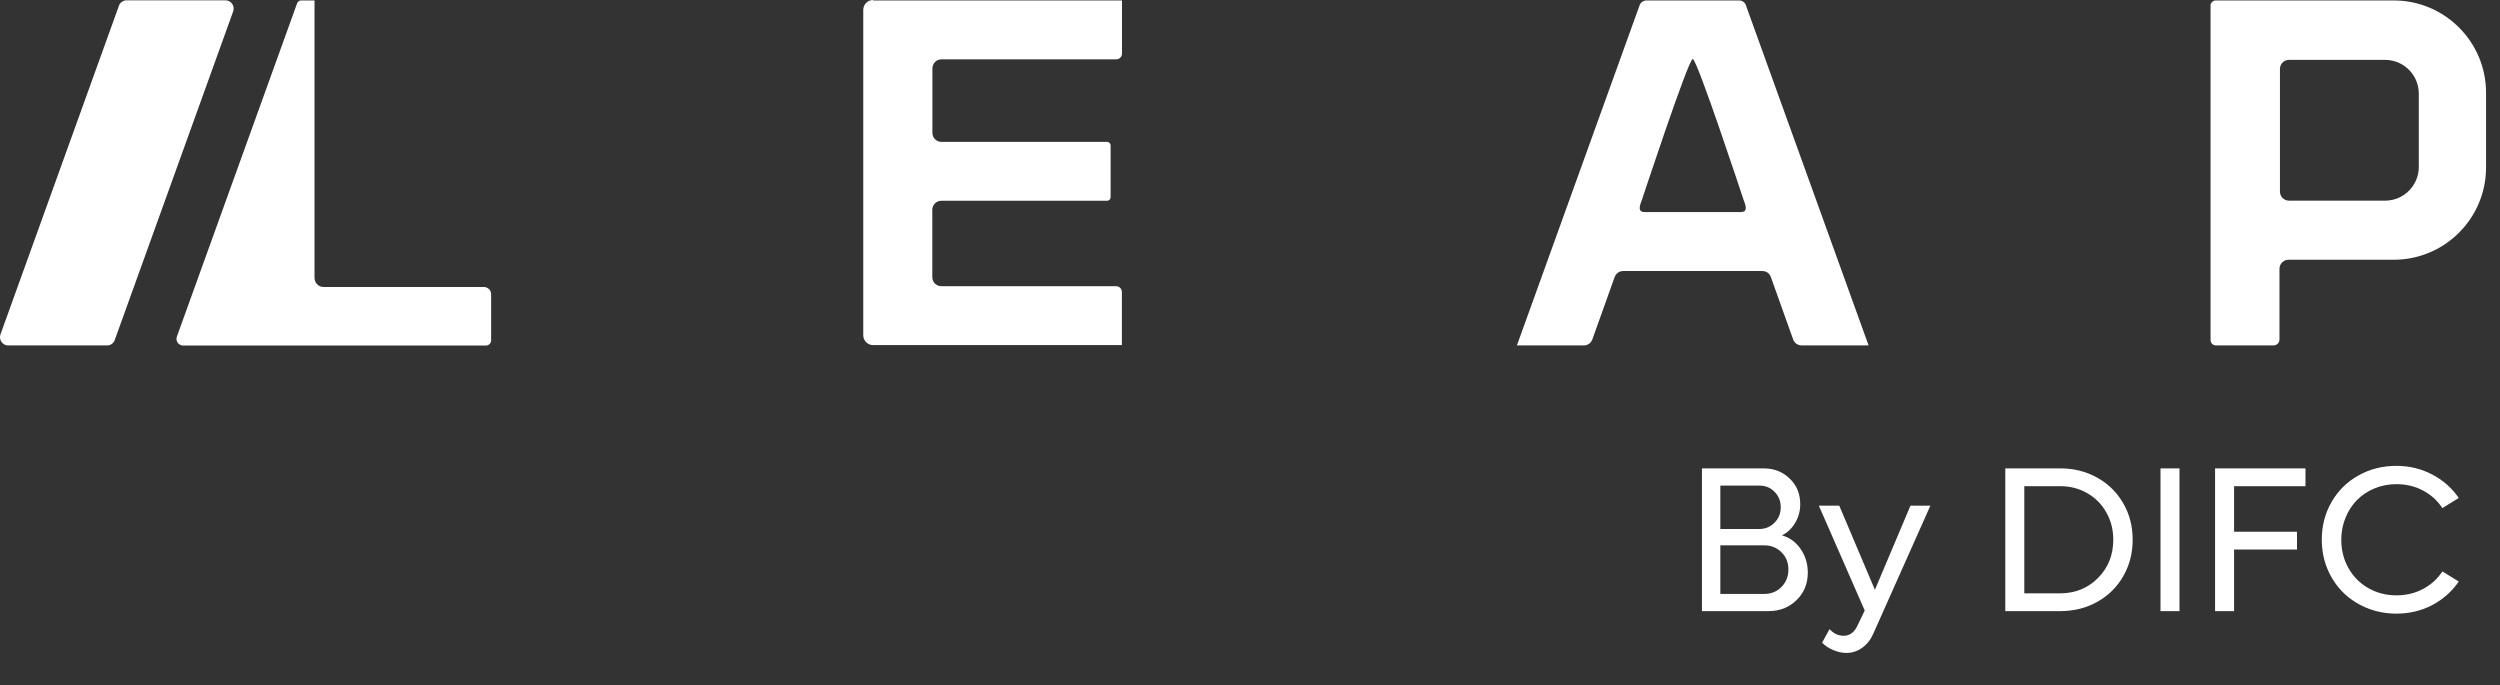 <?xml version="1.0" encoding="UTF-8"?> <svg xmlns="http://www.w3.org/2000/svg" width="135" height="37" viewBox="0 0 135 37" fill="none"><rect x="0" y="0" width="135" height="37" fill="#333333" stroke="none"/><path d="M96.225 28.909C96.64 29.026 96.976 29.271 97.234 29.646C97.492 30.017 97.621 30.442 97.621 30.922C97.621 31.518 97.418 32.015 97.01 32.411C96.607 32.804 96.103 33 95.5 33H91.905V25.293H95.232C95.8 25.293 96.27 25.477 96.645 25.844C97.023 26.208 97.212 26.668 97.212 27.224C97.212 27.595 97.12 27.935 96.934 28.244C96.749 28.549 96.512 28.771 96.225 28.909ZM94.998 26.221H92.898V28.566H94.998C95.322 28.566 95.596 28.453 95.821 28.228C96.047 28.002 96.16 27.724 96.16 27.393C96.16 27.059 96.049 26.78 95.827 26.559C95.609 26.333 95.332 26.221 94.998 26.221ZM95.265 32.073C95.64 32.073 95.951 31.947 96.198 31.697C96.449 31.442 96.574 31.127 96.574 30.753C96.574 30.378 96.449 30.067 96.198 29.82C95.951 29.573 95.64 29.449 95.265 29.449H92.898V32.073H95.265ZM103.165 27.306H104.24L101.164 34.205C101.022 34.536 100.82 34.794 100.558 34.98C100.3 35.165 100.015 35.258 99.702 35.258C99.477 35.258 99.242 35.207 98.998 35.105C98.758 35.004 98.557 34.871 98.393 34.707L98.796 33.971C99.011 34.211 99.264 34.331 99.555 34.331C99.875 34.331 100.118 34.16 100.286 33.818L100.695 32.967L98.218 27.306H99.32L101.245 31.849L103.165 27.306ZM111.259 25.293C111.993 25.293 112.659 25.461 113.255 25.795C113.851 26.13 114.319 26.591 114.657 27.18C114.995 27.766 115.164 28.42 115.164 29.144C115.164 29.867 114.995 30.524 114.657 31.113C114.319 31.702 113.851 32.164 113.255 32.498C112.659 32.833 111.993 33 111.259 33H108.286V25.293H111.259ZM111.248 32.04C112.063 32.04 112.744 31.764 113.293 31.211C113.842 30.658 114.117 29.969 114.117 29.144C114.117 28.602 113.991 28.111 113.741 27.671C113.493 27.228 113.15 26.881 112.71 26.63C112.273 26.379 111.786 26.253 111.248 26.253H109.312V32.04H111.248ZM116.667 33V25.293H117.692V33H116.667ZM124.496 26.253H120.64V28.713H124.038V29.673H120.64V33H119.614V25.293H124.496V26.253ZM129.407 33.136C128.84 33.136 128.307 33.035 127.809 32.831C127.311 32.624 126.884 32.344 126.527 31.991C126.171 31.638 125.889 31.216 125.682 30.726C125.478 30.231 125.377 29.704 125.377 29.144C125.377 28.398 125.551 27.722 125.9 27.115C126.249 26.504 126.731 26.026 127.346 25.681C127.964 25.331 128.651 25.157 129.407 25.157C130.109 25.157 130.754 25.313 131.343 25.626C131.932 25.935 132.409 26.357 132.772 26.891L131.889 27.437C131.623 27.033 131.274 26.717 130.842 26.488C130.409 26.259 129.931 26.144 129.407 26.144C128.989 26.144 128.595 26.221 128.224 26.373C127.856 26.526 127.542 26.735 127.28 27C127.018 27.266 126.811 27.584 126.658 27.955C126.506 28.326 126.429 28.722 126.429 29.144C126.429 29.704 126.558 30.215 126.816 30.677C127.075 31.135 127.431 31.495 127.885 31.756C128.344 32.018 128.851 32.149 129.407 32.149C129.931 32.149 130.409 32.035 130.842 31.805C131.274 31.576 131.623 31.26 131.889 30.857L132.772 31.402C132.409 31.936 131.932 32.36 131.343 32.673C130.754 32.982 130.109 33.136 129.407 33.136Z" fill="white"></path><path d="M6.421 0.314L0.026 18.056C-0.077 18.346 0.135 18.653 0.442 18.653H5.781C5.968 18.653 6.137 18.539 6.197 18.358L12.592 0.616C12.695 0.326 12.483 0.018 12.176 0.018H6.837C6.65 0.018 6.481 0.133 6.421 0.314Z" fill="white"></path><path d="M47.153 0.024H60.588V2.896C60.588 3.065 60.449 3.203 60.28 3.203H50.839C50.568 3.203 50.35 3.421 50.35 3.692V7.173C50.35 7.444 50.568 7.662 50.839 7.662H59.786C59.888 7.662 59.973 7.746 59.973 7.849V10.654C59.973 10.756 59.888 10.841 59.786 10.841H50.833C50.562 10.841 50.344 11.058 50.344 11.329V14.967C50.344 15.239 50.562 15.456 50.833 15.456H60.274C60.443 15.456 60.582 15.595 60.582 15.763V18.635H47.147C46.858 18.635 46.616 18.4 46.616 18.104V0.531C46.616 0.241 46.852 0 47.147 0L47.153 0.024Z" fill="white"></path><path d="M119.364 0.314C119.364 0.151 119.497 0.024 119.654 0.024H129.258C132.015 0.024 134.247 2.256 134.247 5.013V9.037C134.247 11.794 132.015 14.026 129.258 14.026H123.581C123.31 14.026 123.092 14.243 123.092 14.515V18.327C123.092 18.508 122.948 18.653 122.767 18.653H119.66C119.497 18.653 119.37 18.52 119.37 18.363V0.314H119.364ZM128.793 3.233H123.605C123.334 3.233 123.117 3.451 123.117 3.722V10.346C123.117 10.617 123.334 10.835 123.605 10.835H128.793C129.801 10.835 130.615 10.02 130.615 9.013V5.055C130.615 4.048 129.801 3.233 128.793 3.233Z" fill="white"></path><path d="M94.286 0.289C94.232 0.133 94.081 0.024 93.912 0.024H88.911C88.742 0.024 88.591 0.133 88.537 0.289L81.913 18.653H85.527C85.732 18.653 85.913 18.526 85.985 18.333L87.174 15.009C87.24 14.792 87.409 14.635 87.662 14.635H95.155C95.414 14.635 95.583 14.792 95.644 15.009L96.832 18.333C96.898 18.526 97.085 18.653 97.29 18.653H100.904L94.28 0.289H94.286ZM94.021 11.45H88.796C88.338 11.45 88.639 10.895 88.664 10.792C88.664 10.792 91.173 3.185 91.409 3.185C91.644 3.185 94.153 10.792 94.153 10.792C94.177 10.895 94.479 11.45 94.021 11.45Z" fill="white"></path><path d="M26.521 15.891C26.521 15.673 26.346 15.498 26.129 15.498H17.472C17.189 15.498 16.984 15.263 16.984 15.004V0.025H16.235C16.235 0.025 16.097 0.025 16.03 0.212C15.964 0.399 15.934 0.483 15.934 0.483L9.551 18.177C9.467 18.412 9.642 18.66 9.889 18.66H26.238C26.395 18.66 26.521 18.533 26.521 18.376V15.897V15.891Z" fill="white"></path></svg> 